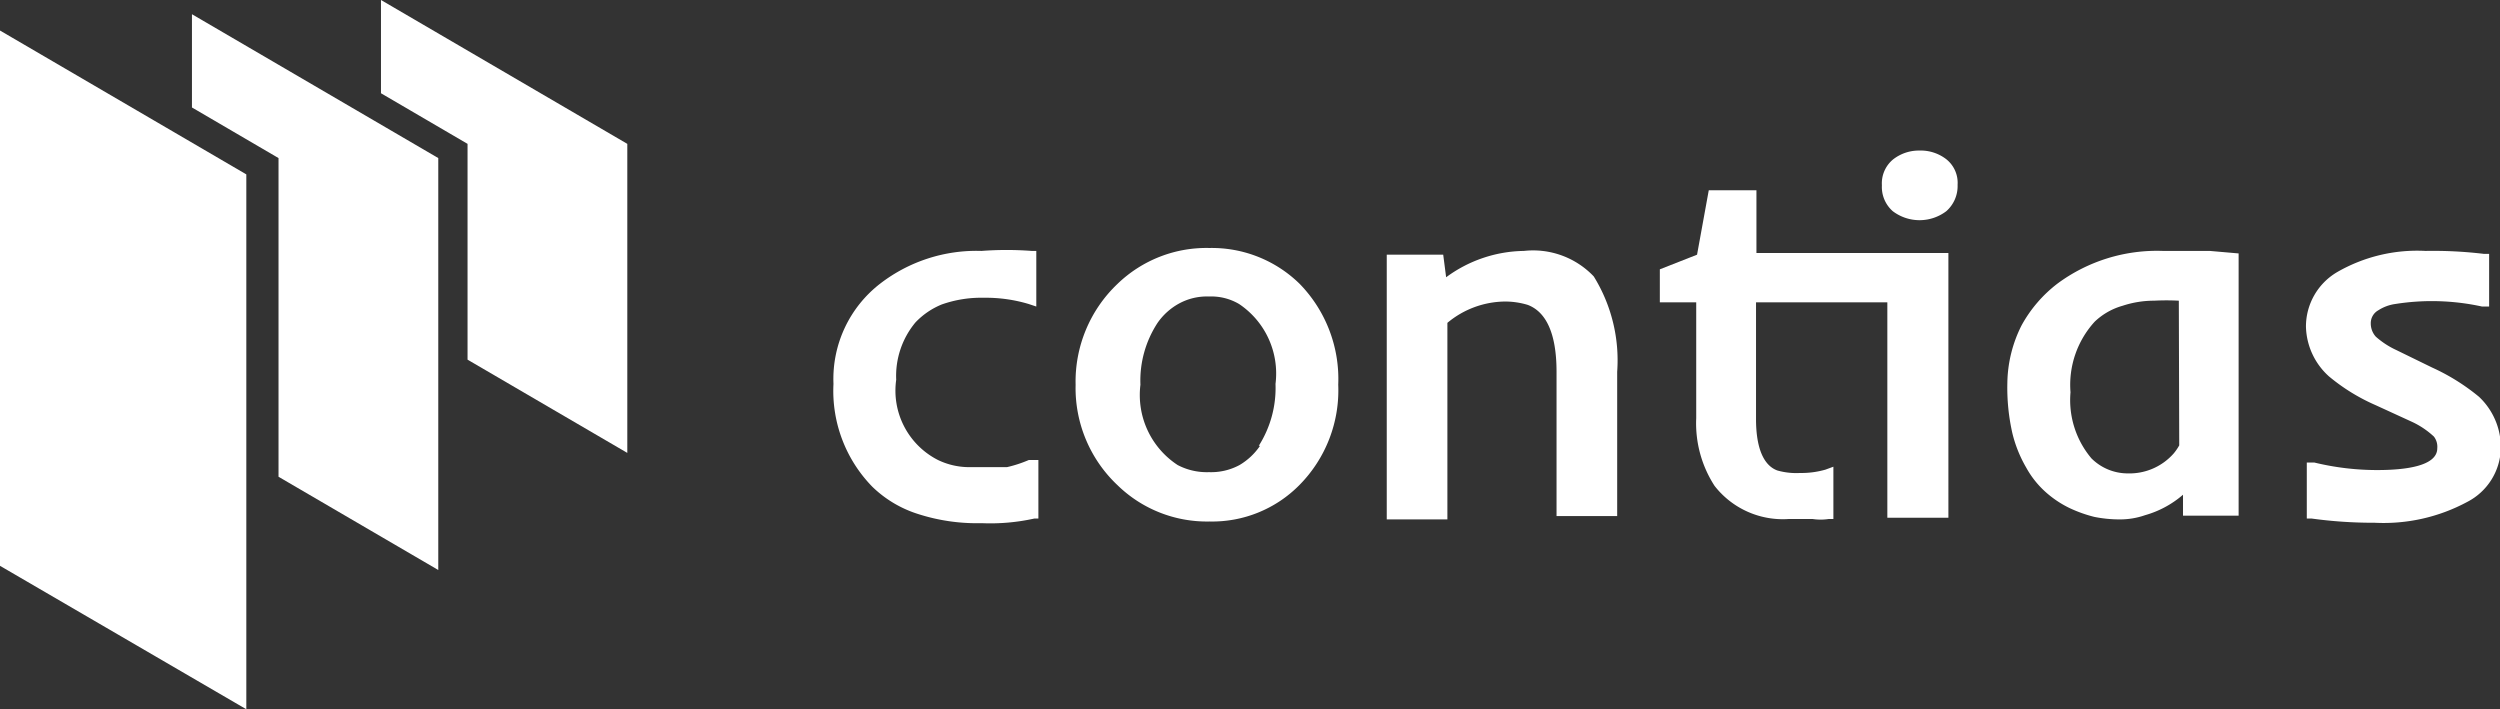 <svg xmlns="http://www.w3.org/2000/svg" id="Layer_1" data-name="Layer 1" viewBox="0 0 59.78 16.96"><rect x="0" y="0" width="59.78" height="16.96" fill="#333333" stroke="none"/><path d="M24.08,11.17h-.94a1.72,1.72,0,0,1-.71-.17,1.86,1.86,0,0,1-1-1.92,2,2,0,0,1,.46-1.37,1.81,1.81,0,0,1,.63-.43,2.83,2.83,0,0,1,1-.16,3.57,3.57,0,0,1,1.08.15l.18.06V6h-.11A8,8,0,0,0,23.47,6a3.77,3.77,0,0,0-2.42.78,2.88,2.88,0,0,0-1.12,2.4,3.28,3.28,0,0,0,.93,2.46,2.76,2.76,0,0,0,1.09.65,4.59,4.59,0,0,0,1.52.22,4.85,4.85,0,0,0,1.26-.11h.1V11l-.23,0A3,3,0,0,1,24.08,11.17Z" transform="translate(0 0)" style="fill:#fff"></path><path d="M28.92,5.93a3.06,3.06,0,0,0-2.2.86,3.22,3.22,0,0,0-1,2.41,3.19,3.19,0,0,0,1,2.4,3.06,3.06,0,0,0,2.2.87,2.93,2.93,0,0,0,2.15-.87A3.22,3.22,0,0,0,32,9.2a3.26,3.26,0,0,0-.92-2.41A3,3,0,0,0,28.92,5.93Zm1.21,4.73a1.54,1.54,0,0,1-.49.46,1.43,1.43,0,0,1-.73.17,1.5,1.5,0,0,1-.75-.17,2,2,0,0,1-.89-1.92,2.52,2.52,0,0,1,.41-1.48,1.5,1.5,0,0,1,.51-.46,1.39,1.39,0,0,1,.72-.17,1.31,1.31,0,0,1,.72.18,2,2,0,0,1,.87,1.91,2.58,2.58,0,0,1-.4,1.48Z" transform="translate(0 0)" style="fill:#fff"></path><path d="M36.44,6a3.2,3.2,0,0,0-1.86.63l-.07-.54H33.16v6.33h1.45V7.72A2.18,2.18,0,0,1,36,7.21a1.89,1.89,0,0,1,.53.08c.45.17.69.7.69,1.6v3.45h1.45V8.89a3.81,3.81,0,0,0-.56-2.28A2,2,0,0,0,36.44,6Z" transform="translate(0 0)" style="fill:#fff"></path><path d="M42,6.05V4.55H40.86l-.28,1.54-.89.35v.79h.87V10A2.75,2.75,0,0,0,41,11.62a2.07,2.07,0,0,0,1.78.79h.56a1.28,1.28,0,0,0,.39,0h.11V11.16l-.19.07a2.09,2.09,0,0,1-.61.08,1.66,1.66,0,0,1-.54-.06c-.33-.12-.51-.54-.51-1.23V7.23h3.14v5.15h1.46V6.05H42Z" transform="translate(0 0)" style="fill:#fff"></path><path d="M45.9,3.6a1,1,0,0,0-.63.21.74.74,0,0,0-.27.62.77.77,0,0,0,.26.62,1.06,1.06,0,0,0,1.28,0,.8.8,0,0,0,.27-.63.72.72,0,0,0-.28-.62A1,1,0,0,0,45.9,3.6Z" transform="translate(0 0)" style="fill:#fff"></path><path d="M51.72,6a4,4,0,0,0-2.52.78,3.18,3.18,0,0,0-.86,1A3.14,3.14,0,0,0,48,9.15a4.92,4.92,0,0,0,.12,1.21,3.07,3.07,0,0,0,.33.82,2.22,2.22,0,0,0,.47.59,2.46,2.46,0,0,0,.57.38,3.19,3.19,0,0,0,.59.21,3.05,3.05,0,0,0,.6.06,1.81,1.81,0,0,0,.61-.1,2.37,2.37,0,0,0,.91-.49v.5h1.33V6.06L52.84,6C52.61,6,52.22,6,51.72,6Zm.39,4.65a1.27,1.27,0,0,1-.13.19,1.41,1.41,0,0,1-1.1.48,1.23,1.23,0,0,1-.87-.36,2.16,2.16,0,0,1-.5-1.58,2.24,2.24,0,0,1,.58-1.69,1.6,1.6,0,0,1,.67-.38,2.4,2.4,0,0,1,.75-.12,5.68,5.68,0,0,1,.59,0h0Z" transform="translate(0 0)" style="fill:#fff"></path><path d="M59.28,9.49a5,5,0,0,0-1.12-.7l-.86-.42a2,2,0,0,1-.49-.32.47.47,0,0,1-.12-.32.35.35,0,0,1,.18-.31,1,1,0,0,1,.4-.15,5.6,5.6,0,0,1,2.08.06h.17V6.07h-.13A10.2,10.2,0,0,0,58,6a3.83,3.83,0,0,0-2.12.51,1.51,1.51,0,0,0-.74,1.3A1.65,1.65,0,0,0,55.69,9a4.63,4.63,0,0,0,1.12.69l.85.39a2,2,0,0,1,.54.36.4.4,0,0,1,.08.28c0,.43-.78.52-1.43.52a6.37,6.37,0,0,1-1.51-.18h-.18v1.34h.12a10.8,10.8,0,0,0,1.5.1A4.22,4.22,0,0,0,59,12a1.48,1.48,0,0,0,.8-1.28A1.66,1.66,0,0,0,59.28,9.49Z" transform="translate(0 0)" style="fill:#fff"></path><polygon points="4.59 2.57 6.66 3.78 6.66 11.4 10.48 13.63 10.48 3.78 4.59 0.34 4.59 2.57" style="fill:#fff"></polygon><polygon points="9.11 2.23 11.18 3.44 11.18 8.6 15 10.83 15 3.44 9.11 0 9.11 2.23" style="fill:#fff"></polygon><polygon points="0 13.53 5.89 16.96 5.89 4.17 0 0.73 0 13.53" style="fill:#fff"></polygon></svg>